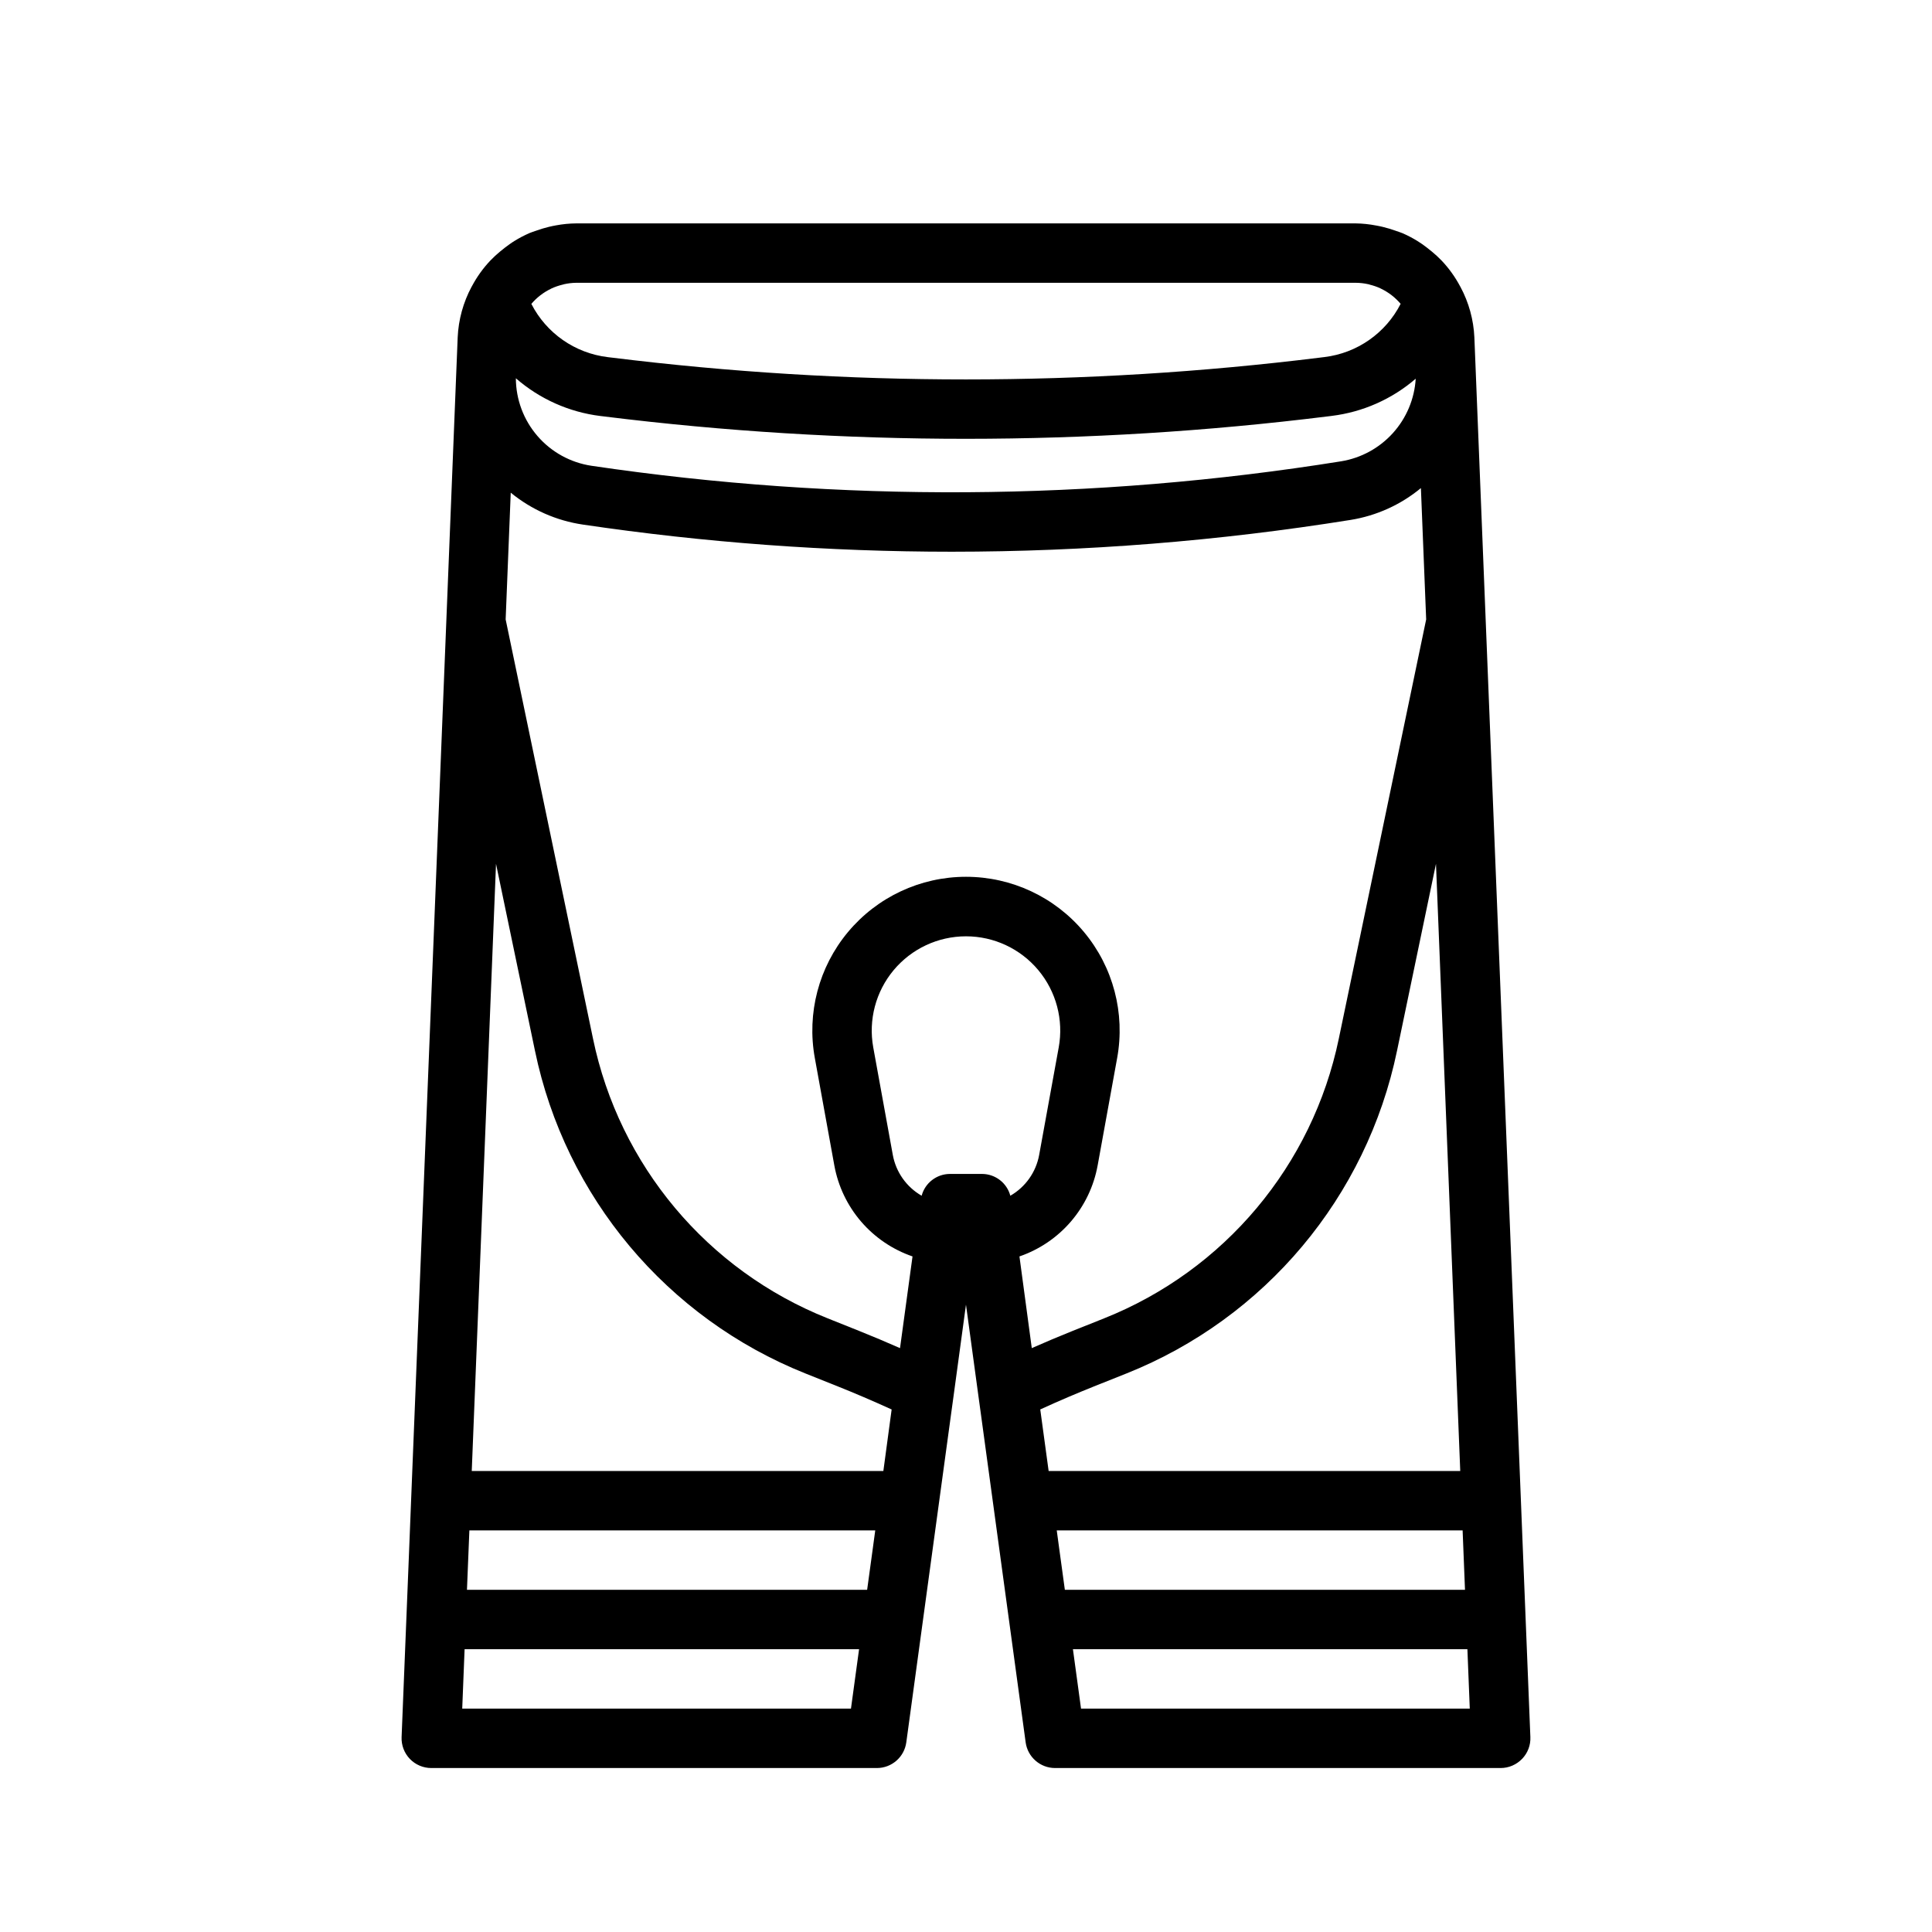<?xml version="1.0" encoding="UTF-8"?>
<!-- Uploaded to: SVG Repo, www.svgrepo.com, Generator: SVG Repo Mixer Tools -->
<svg fill="#000000" width="800px" height="800px" version="1.1" viewBox="144 144 512 512" xmlns="http://www.w3.org/2000/svg">
 <path d="m547.37 610.12c1.488-1.539 2.285-3.621 2.195-5.762l-1.875-46.777-0.645-16.199-6.086-152.15-5.918-147.94-0.316-7.871c-0.207-4.68-1.469-9.254-3.684-13.383l-0.086-0.141c-1.32-2.496-2.977-4.801-4.918-6.848-0.809-0.836-1.664-1.625-2.559-2.363-0.426-0.363-0.867-0.707-1.309-1.047-0.789-0.613-1.637-1.227-2.519-1.762-1.262-0.781-2.578-1.469-3.934-2.062-0.59-0.25-1.203-0.426-1.812-0.645v-0.004c-1.133-0.41-2.289-0.754-3.465-1.039-0.582-0.133-1.156-0.262-1.746-0.363v0.004c-1.789-0.352-3.609-0.539-5.43-0.566h-206.53c-1.816 0.016-3.625 0.191-5.41 0.527-0.59 0.102-1.164 0.227-1.746 0.363v-0.004c-1.172 0.285-2.328 0.629-3.465 1.039-0.605 0.219-1.219 0.395-1.812 0.645l0.004 0.004c-1.359 0.594-2.676 1.281-3.938 2.062-0.883 0.535-1.691 1.148-2.519 1.762-0.441 0.34-0.883 0.684-1.309 1.047h0.004c-0.898 0.738-1.754 1.527-2.559 2.363-1.945 2.047-3.602 4.352-4.922 6.848l-0.086 0.141c-2.215 4.129-3.473 8.703-3.684 13.383l-0.363 9.012-5.871 146.78-6.102 152.21-0.645 16.199-1.883 46.777c-0.086 2.141 0.707 4.227 2.191 5.773 1.484 1.543 3.539 2.414 5.68 2.414h118.08c3.938 0 7.269-2.906 7.801-6.809l11.879-87.082 0.66-4.801 3.277-24.113 3.281 24.105 0.66 4.801 11.871 87.082c0.527 3.902 3.863 6.816 7.801 6.816h118.08c2.144 0 4.191-0.879 5.676-2.426zm-169.27-76.293h-109.08l6.43-160.9 10.32 49.523v-0.004c8.031 38.75 34.969 70.887 71.723 85.555l8.574 3.426c4.457 1.777 9.07 3.754 14.227 6.094zm-109.71 15.742h107.56l-0.629 4.644-1.52 11.102h-106.05zm143.36-88.688c-0.902-3.383-3.957-5.75-7.461-5.777h-8.582c-3.504 0.027-6.559 2.394-7.461 5.777-4.019-2.309-6.816-6.269-7.644-10.828l-5.18-28.48v-0.004c-1.32-7.285 0.656-14.781 5.402-20.465 4.746-5.688 11.77-8.973 19.176-8.973 7.402 0 14.426 3.285 19.172 8.973 4.746 5.684 6.727 13.18 5.402 20.465l-5.18 28.48v0.004c-0.828 4.559-3.625 8.52-7.644 10.828zm23.137-8.016 5.172-28.48v0.004c2.168-11.883-1.051-24.117-8.789-33.391-7.734-9.277-19.191-14.641-31.27-14.641-12.082 0-23.535 5.363-31.273 14.641-7.738 9.273-10.957 21.508-8.789 33.391l5.172 28.48c1.004 5.496 3.449 10.625 7.09 14.859 3.644 4.234 8.348 7.422 13.629 9.238l-3.312 24.301c-3.707-1.629-7.203-3.109-10.598-4.465l-8.582-3.434h0.004c-31.871-12.695-55.234-40.551-62.191-74.145l-23.145-111.07 1.348-33.59c5.484 4.496 12.082 7.418 19.098 8.453 32.371 4.789 65.047 7.191 97.77 7.195 35.41-0.008 70.762-2.824 105.72-8.43 6.844-1.105 13.27-4.016 18.617-8.434l1.395 34.801-23.145 111.07v0.004c-6.957 33.594-30.32 61.449-62.188 74.145l-8.598 3.434c-3.387 1.355-6.879 2.832-10.586 4.465l-3.269-24.301c5.281-1.816 9.988-5.004 13.629-9.238 3.641-4.234 6.09-9.363 7.09-14.859zm84.293-208.51c-0.32 5.344-2.445 10.418-6.027 14.395-3.582 3.977-8.41 6.617-13.691 7.492-65.785 10.543-132.8 10.945-198.7 1.195-5.562-0.832-10.645-3.629-14.32-7.883-3.68-4.254-5.711-9.684-5.731-15.309 6.312 5.5 14.125 8.984 22.434 10.004l1.133 0.133v0.004c31.758 3.934 63.727 5.902 95.727 5.902 31.98-0.008 63.934-1.984 95.676-5.918l1.227-0.148v-0.004c8.238-1.008 15.992-4.441 22.277-9.863zm-99.5 273.16c5.156-2.363 9.77-4.305 14.219-6.094l8.59-3.426-0.004 0.004c36.762-14.664 63.711-46.801 71.746-85.555l10.32-49.523 6.43 160.91h-109.08zm5 36.699-0.629-4.644h107.56l0.629 15.742-106.04 0.004zm78.586-335.27c1.117 0.004 2.231 0.129 3.32 0.371 0.141 0 0.27 0.086 0.402 0.117 0.965 0.234 1.906 0.559 2.809 0.969l0.172 0.094c2.004 0.961 3.777 2.328 5.215 4.023-3.957 7.766-11.52 13.051-20.168 14.105l-1.227 0.148-0.004 0.004c-62.301 7.703-125.32 7.703-187.62 0l-1.133-0.133v-0.004c-8.668-1.047-16.242-6.332-20.215-14.105 1.434-1.691 3.211-3.059 5.211-4.016l0.172-0.094c0.906-0.41 1.844-0.734 2.812-0.969 0.133 0 0.262-0.086 0.402-0.117h-0.004c1.09-0.25 2.203-0.383 3.324-0.395zm-236.77 377.86 0.629-15.742 104.54-0.004-2.148 15.742zm163.99 0-2.148-15.746h104.54l0.629 15.742z"/>
</svg>